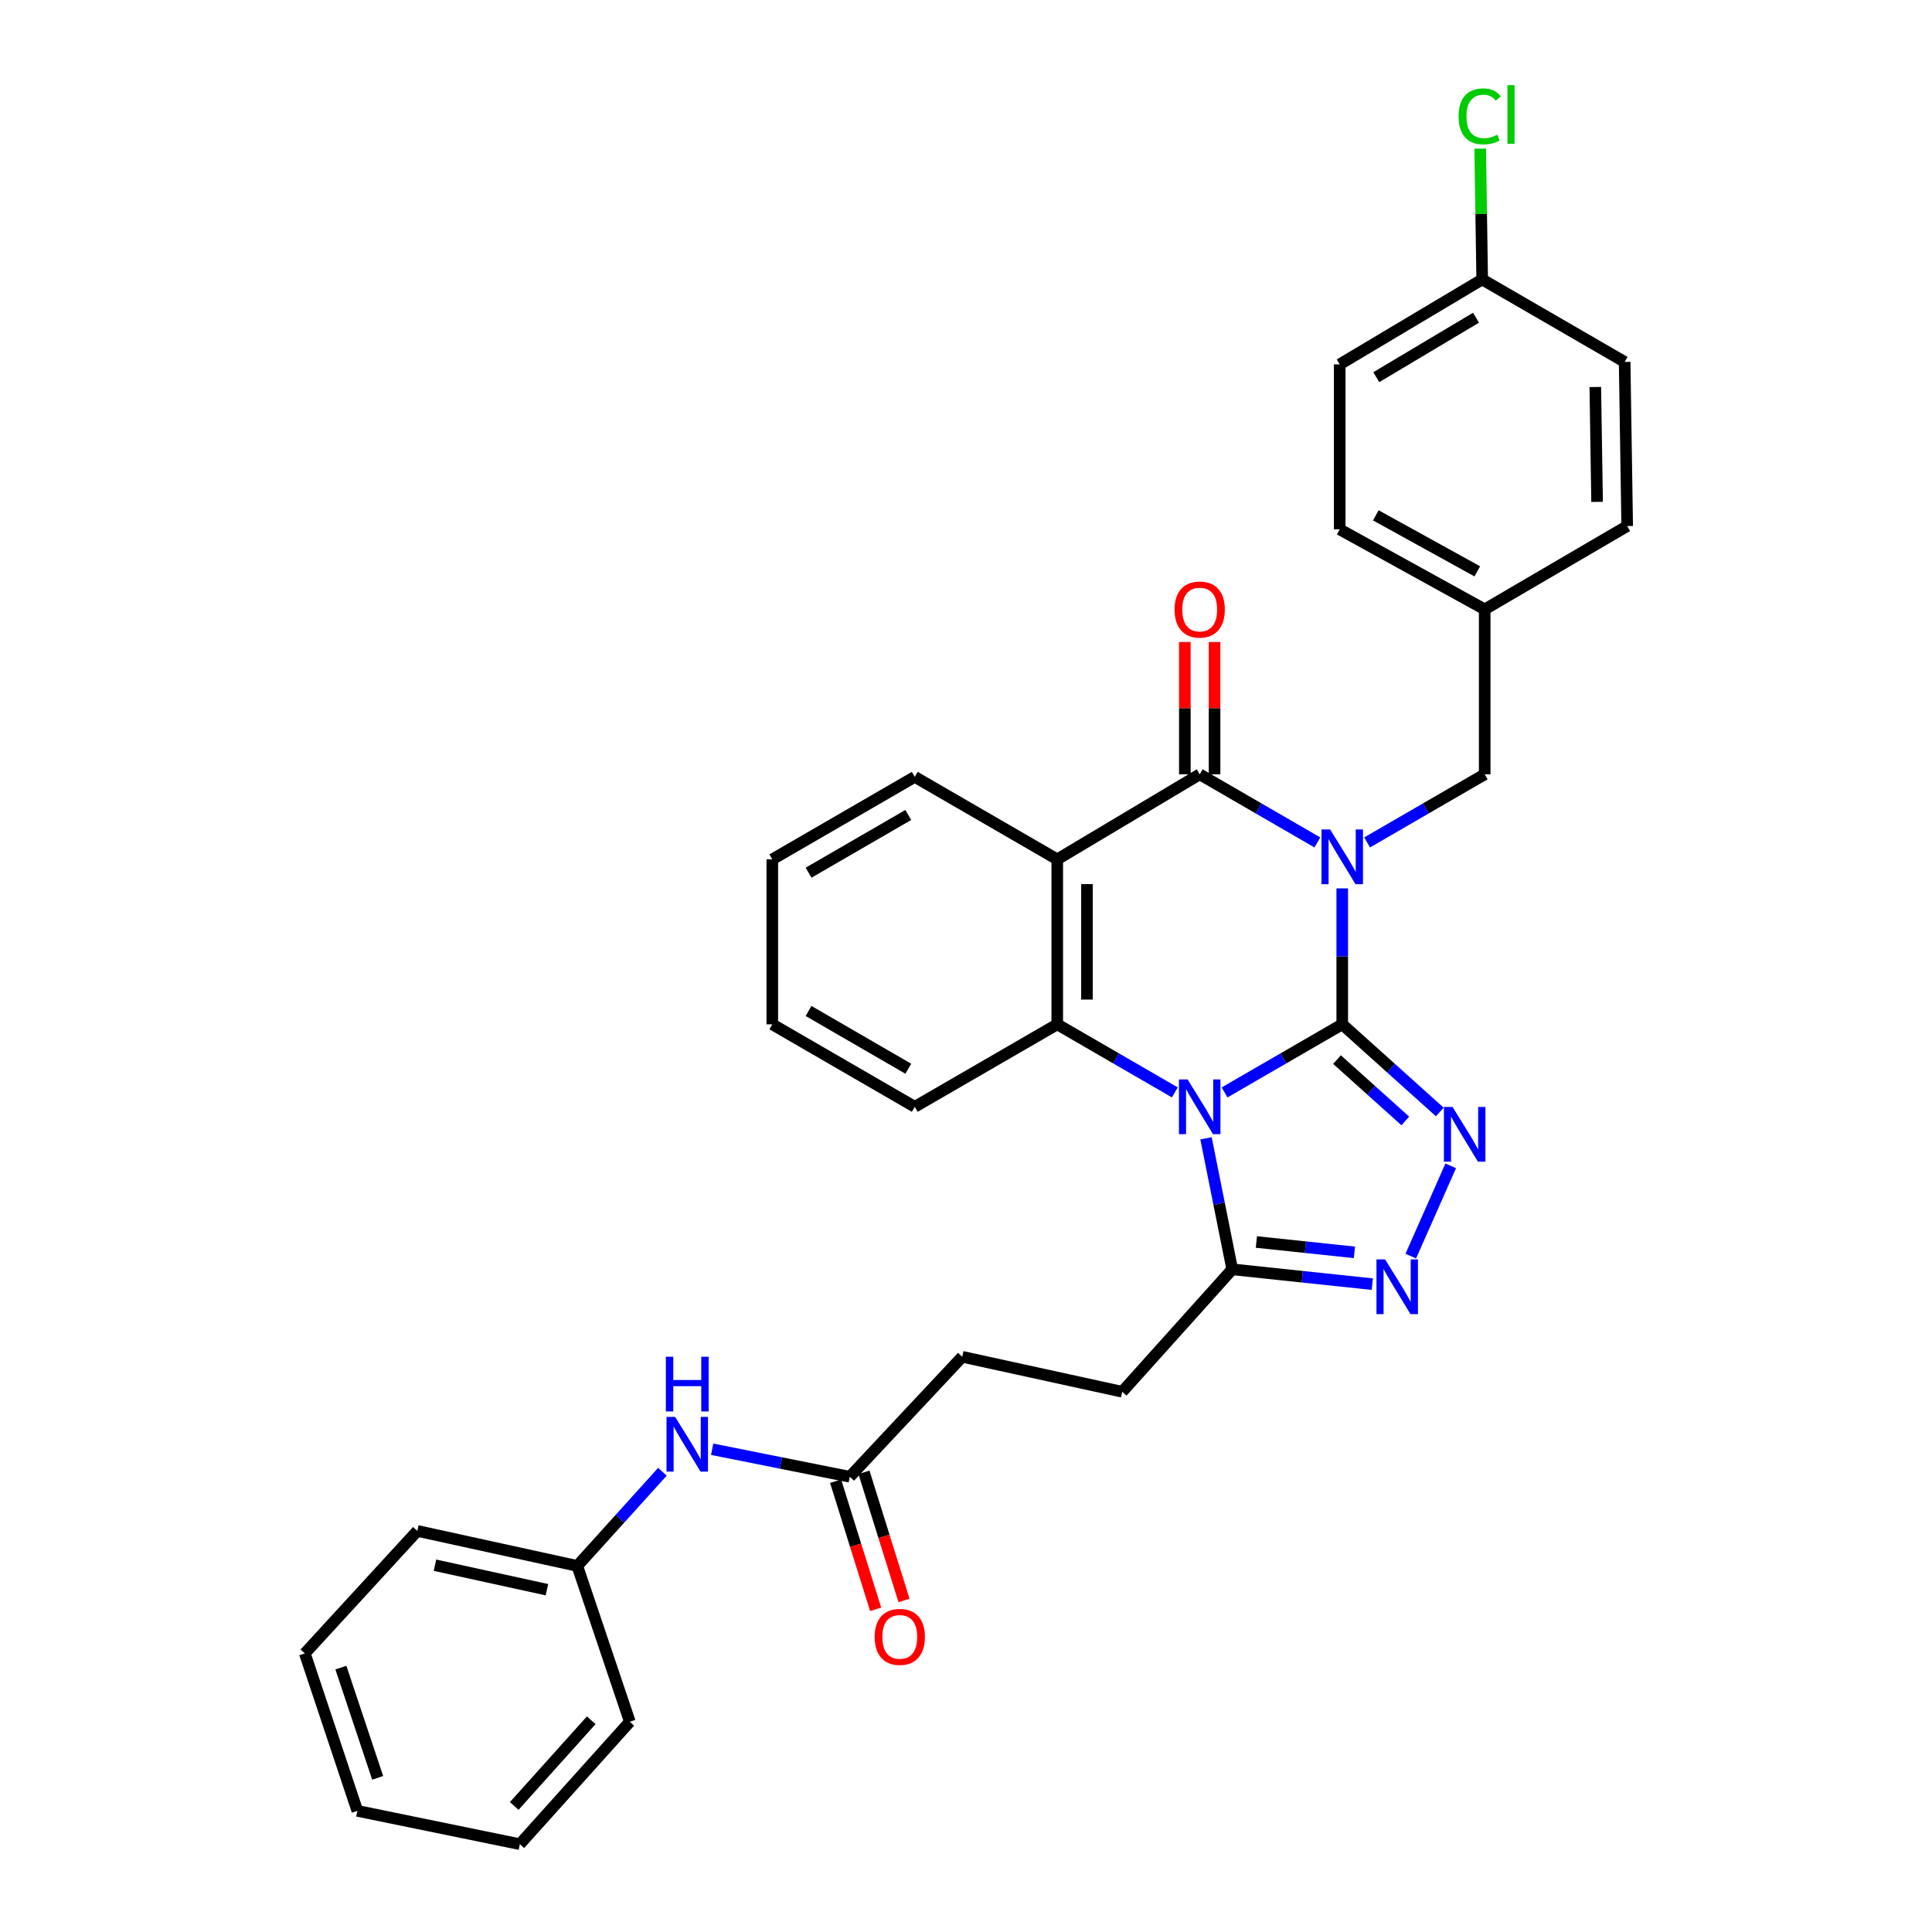 <?xml version='1.0' encoding='iso-8859-1'?>
<svg version='1.1' baseProfile='full'
              xmlns='http://www.w3.org/2000/svg'
                      xmlns:rdkit='http://www.rdkit.org/xml'
                      xmlns:xlink='http://www.w3.org/1999/xlink'
                  xml:space='preserve'
width='1000px' height='1000px' viewBox='0 0 1000 1000'>
<!-- END OF HEADER -->
<rect style='opacity:1.0;fill:#FFFFFF;stroke:none' width='1000' height='1000' x='0' y='0'> </rect>
<path class='bond-0' d='M 694.742,530.189 L 694.742,495.007' style='fill:none;fill-rule:evenodd;stroke:#000000;stroke-width:6px;stroke-linecap:butt;stroke-linejoin:miter;stroke-opacity:1' />
<path class='bond-0' d='M 694.742,495.007 L 694.742,459.824' style='fill:none;fill-rule:evenodd;stroke:#0000FF;stroke-width:6px;stroke-linecap:butt;stroke-linejoin:miter;stroke-opacity:1' />
<path class='bond-1' d='M 694.742,530.189 L 664.289,547.811' style='fill:none;fill-rule:evenodd;stroke:#000000;stroke-width:6px;stroke-linecap:butt;stroke-linejoin:miter;stroke-opacity:1' />
<path class='bond-1' d='M 664.289,547.811 L 633.836,565.433' style='fill:none;fill-rule:evenodd;stroke:#0000FF;stroke-width:6px;stroke-linecap:butt;stroke-linejoin:miter;stroke-opacity:1' />
<path class='bond-3' d='M 694.742,530.189 L 719.991,552.877' style='fill:none;fill-rule:evenodd;stroke:#000000;stroke-width:6px;stroke-linecap:butt;stroke-linejoin:miter;stroke-opacity:1' />
<path class='bond-3' d='M 719.991,552.877 L 745.24,575.564' style='fill:none;fill-rule:evenodd;stroke:#0000FF;stroke-width:6px;stroke-linecap:butt;stroke-linejoin:miter;stroke-opacity:1' />
<path class='bond-3' d='M 692.034,548.439 L 709.709,564.32' style='fill:none;fill-rule:evenodd;stroke:#000000;stroke-width:6px;stroke-linecap:butt;stroke-linejoin:miter;stroke-opacity:1' />
<path class='bond-3' d='M 709.709,564.32 L 727.383,580.201' style='fill:none;fill-rule:evenodd;stroke:#0000FF;stroke-width:6px;stroke-linecap:butt;stroke-linejoin:miter;stroke-opacity:1' />
<path class='bond-2' d='M 681.871,436.046 L 651.418,418.417' style='fill:none;fill-rule:evenodd;stroke:#0000FF;stroke-width:6px;stroke-linecap:butt;stroke-linejoin:miter;stroke-opacity:1' />
<path class='bond-2' d='M 651.418,418.417 L 620.965,400.788' style='fill:none;fill-rule:evenodd;stroke:#000000;stroke-width:6px;stroke-linecap:butt;stroke-linejoin:miter;stroke-opacity:1' />
<path class='bond-8' d='M 707.613,436.042 L 738.045,418.415' style='fill:none;fill-rule:evenodd;stroke:#0000FF;stroke-width:6px;stroke-linecap:butt;stroke-linejoin:miter;stroke-opacity:1' />
<path class='bond-8' d='M 738.045,418.415 L 768.477,400.788' style='fill:none;fill-rule:evenodd;stroke:#000000;stroke-width:6px;stroke-linecap:butt;stroke-linejoin:miter;stroke-opacity:1' />
<path class='bond-5' d='M 608.095,565.429 L 577.663,547.809' style='fill:none;fill-rule:evenodd;stroke:#0000FF;stroke-width:6px;stroke-linecap:butt;stroke-linejoin:miter;stroke-opacity:1' />
<path class='bond-5' d='M 577.663,547.809 L 547.23,530.189' style='fill:none;fill-rule:evenodd;stroke:#000000;stroke-width:6px;stroke-linecap:butt;stroke-linejoin:miter;stroke-opacity:1' />
<path class='bond-7' d='M 624.229,589.186 L 631.016,623.093' style='fill:none;fill-rule:evenodd;stroke:#0000FF;stroke-width:6px;stroke-linecap:butt;stroke-linejoin:miter;stroke-opacity:1' />
<path class='bond-7' d='M 631.016,623.093 L 637.803,657' style='fill:none;fill-rule:evenodd;stroke:#000000;stroke-width:6px;stroke-linecap:butt;stroke-linejoin:miter;stroke-opacity:1' />
<path class='bond-10' d='M 628.657,400.788 L 628.657,366.547' style='fill:none;fill-rule:evenodd;stroke:#000000;stroke-width:6px;stroke-linecap:butt;stroke-linejoin:miter;stroke-opacity:1' />
<path class='bond-10' d='M 628.657,366.547 L 628.657,332.307' style='fill:none;fill-rule:evenodd;stroke:#FF0000;stroke-width:6px;stroke-linecap:butt;stroke-linejoin:miter;stroke-opacity:1' />
<path class='bond-10' d='M 613.273,400.788 L 613.273,366.547' style='fill:none;fill-rule:evenodd;stroke:#000000;stroke-width:6px;stroke-linecap:butt;stroke-linejoin:miter;stroke-opacity:1' />
<path class='bond-10' d='M 613.273,366.547 L 613.273,332.307' style='fill:none;fill-rule:evenodd;stroke:#FF0000;stroke-width:6px;stroke-linecap:butt;stroke-linejoin:miter;stroke-opacity:1' />
<path class='bond-33' d='M 620.965,400.788 L 547.23,444.805' style='fill:none;fill-rule:evenodd;stroke:#000000;stroke-width:6px;stroke-linecap:butt;stroke-linejoin:miter;stroke-opacity:1' />
<path class='bond-6' d='M 750.89,603.446 L 730.218,650.163' style='fill:none;fill-rule:evenodd;stroke:#0000FF;stroke-width:6px;stroke-linecap:butt;stroke-linejoin:miter;stroke-opacity:1' />
<path class='bond-4' d='M 547.23,444.805 L 547.23,530.189' style='fill:none;fill-rule:evenodd;stroke:#000000;stroke-width:6px;stroke-linecap:butt;stroke-linejoin:miter;stroke-opacity:1' />
<path class='bond-4' d='M 562.615,457.612 L 562.615,517.381' style='fill:none;fill-rule:evenodd;stroke:#000000;stroke-width:6px;stroke-linecap:butt;stroke-linejoin:miter;stroke-opacity:1' />
<path class='bond-16' d='M 547.23,444.805 L 473.479,402.104' style='fill:none;fill-rule:evenodd;stroke:#000000;stroke-width:6px;stroke-linecap:butt;stroke-linejoin:miter;stroke-opacity:1' />
<path class='bond-18' d='M 547.23,530.189 L 473.479,572.881' style='fill:none;fill-rule:evenodd;stroke:#000000;stroke-width:6px;stroke-linecap:butt;stroke-linejoin:miter;stroke-opacity:1' />
<path class='bond-32' d='M 710.309,664.671 L 674.056,660.836' style='fill:none;fill-rule:evenodd;stroke:#0000FF;stroke-width:6px;stroke-linecap:butt;stroke-linejoin:miter;stroke-opacity:1' />
<path class='bond-32' d='M 674.056,660.836 L 637.803,657' style='fill:none;fill-rule:evenodd;stroke:#000000;stroke-width:6px;stroke-linecap:butt;stroke-linejoin:miter;stroke-opacity:1' />
<path class='bond-32' d='M 701.051,648.221 L 675.674,645.536' style='fill:none;fill-rule:evenodd;stroke:#0000FF;stroke-width:6px;stroke-linecap:butt;stroke-linejoin:miter;stroke-opacity:1' />
<path class='bond-32' d='M 675.674,645.536 L 650.297,642.852' style='fill:none;fill-rule:evenodd;stroke:#000000;stroke-width:6px;stroke-linecap:butt;stroke-linejoin:miter;stroke-opacity:1' />
<path class='bond-12' d='M 637.803,657 L 580.854,720.376' style='fill:none;fill-rule:evenodd;stroke:#000000;stroke-width:6px;stroke-linecap:butt;stroke-linejoin:miter;stroke-opacity:1' />
<path class='bond-14' d='M 768.477,400.788 L 768.477,315.412' style='fill:none;fill-rule:evenodd;stroke:#000000;stroke-width:6px;stroke-linecap:butt;stroke-linejoin:miter;stroke-opacity:1' />
<path class='bond-9' d='M 439.846,764.367 L 498.051,702.273' style='fill:none;fill-rule:evenodd;stroke:#000000;stroke-width:6px;stroke-linecap:butt;stroke-linejoin:miter;stroke-opacity:1' />
<path class='bond-11' d='M 439.846,764.367 L 404.229,757.249' style='fill:none;fill-rule:evenodd;stroke:#000000;stroke-width:6px;stroke-linecap:butt;stroke-linejoin:miter;stroke-opacity:1' />
<path class='bond-11' d='M 404.229,757.249 L 368.612,750.13' style='fill:none;fill-rule:evenodd;stroke:#0000FF;stroke-width:6px;stroke-linecap:butt;stroke-linejoin:miter;stroke-opacity:1' />
<path class='bond-13' d='M 432.504,766.662 L 442.868,799.819' style='fill:none;fill-rule:evenodd;stroke:#000000;stroke-width:6px;stroke-linecap:butt;stroke-linejoin:miter;stroke-opacity:1' />
<path class='bond-13' d='M 442.868,799.819 L 453.231,832.976' style='fill:none;fill-rule:evenodd;stroke:#FF0000;stroke-width:6px;stroke-linecap:butt;stroke-linejoin:miter;stroke-opacity:1' />
<path class='bond-13' d='M 447.189,762.072 L 457.552,795.229' style='fill:none;fill-rule:evenodd;stroke:#000000;stroke-width:6px;stroke-linecap:butt;stroke-linejoin:miter;stroke-opacity:1' />
<path class='bond-13' d='M 457.552,795.229 L 467.915,828.386' style='fill:none;fill-rule:evenodd;stroke:#FF0000;stroke-width:6px;stroke-linecap:butt;stroke-linejoin:miter;stroke-opacity:1' />
<path class='bond-19' d='M 342.865,761.783 L 320.835,786.152' style='fill:none;fill-rule:evenodd;stroke:#0000FF;stroke-width:6px;stroke-linecap:butt;stroke-linejoin:miter;stroke-opacity:1' />
<path class='bond-19' d='M 320.835,786.152 L 298.805,810.521' style='fill:none;fill-rule:evenodd;stroke:#000000;stroke-width:6px;stroke-linecap:butt;stroke-linejoin:miter;stroke-opacity:1' />
<path class='bond-15' d='M 580.854,720.376 L 498.051,702.273' style='fill:none;fill-rule:evenodd;stroke:#000000;stroke-width:6px;stroke-linecap:butt;stroke-linejoin:miter;stroke-opacity:1' />
<path class='bond-21' d='M 768.477,315.412 L 842.229,272.284' style='fill:none;fill-rule:evenodd;stroke:#000000;stroke-width:6px;stroke-linecap:butt;stroke-linejoin:miter;stroke-opacity:1' />
<path class='bond-22' d='M 768.477,315.412 L 693.426,273.994' style='fill:none;fill-rule:evenodd;stroke:#000000;stroke-width:6px;stroke-linecap:butt;stroke-linejoin:miter;stroke-opacity:1' />
<path class='bond-22' d='M 764.653,295.73 L 712.117,266.737' style='fill:none;fill-rule:evenodd;stroke:#000000;stroke-width:6px;stroke-linecap:butt;stroke-linejoin:miter;stroke-opacity:1' />
<path class='bond-34' d='M 473.479,402.104 L 399.744,444.805' style='fill:none;fill-rule:evenodd;stroke:#000000;stroke-width:6px;stroke-linecap:butt;stroke-linejoin:miter;stroke-opacity:1' />
<path class='bond-34' d='M 470.128,421.822 L 418.514,451.713' style='fill:none;fill-rule:evenodd;stroke:#000000;stroke-width:6px;stroke-linecap:butt;stroke-linejoin:miter;stroke-opacity:1' />
<path class='bond-17' d='M 767.178,144.636 L 693.426,188.601' style='fill:none;fill-rule:evenodd;stroke:#000000;stroke-width:6px;stroke-linecap:butt;stroke-linejoin:miter;stroke-opacity:1' />
<path class='bond-17' d='M 763.993,164.445 L 712.367,195.221' style='fill:none;fill-rule:evenodd;stroke:#000000;stroke-width:6px;stroke-linecap:butt;stroke-linejoin:miter;stroke-opacity:1' />
<path class='bond-20' d='M 767.178,144.636 L 766.666,110.781' style='fill:none;fill-rule:evenodd;stroke:#000000;stroke-width:6px;stroke-linecap:butt;stroke-linejoin:miter;stroke-opacity:1' />
<path class='bond-20' d='M 766.666,110.781 L 766.155,76.926' style='fill:none;fill-rule:evenodd;stroke:#00CC00;stroke-width:6px;stroke-linecap:butt;stroke-linejoin:miter;stroke-opacity:1' />
<path class='bond-35' d='M 767.178,144.636 L 840.913,187.328' style='fill:none;fill-rule:evenodd;stroke:#000000;stroke-width:6px;stroke-linecap:butt;stroke-linejoin:miter;stroke-opacity:1' />
<path class='bond-28' d='M 473.479,572.881 L 399.744,530.189' style='fill:none;fill-rule:evenodd;stroke:#000000;stroke-width:6px;stroke-linecap:butt;stroke-linejoin:miter;stroke-opacity:1' />
<path class='bond-28' d='M 470.127,553.163 L 418.513,523.279' style='fill:none;fill-rule:evenodd;stroke:#000000;stroke-width:6px;stroke-linecap:butt;stroke-linejoin:miter;stroke-opacity:1' />
<path class='bond-25' d='M 298.805,810.521 L 216.01,792.401' style='fill:none;fill-rule:evenodd;stroke:#000000;stroke-width:6px;stroke-linecap:butt;stroke-linejoin:miter;stroke-opacity:1' />
<path class='bond-25' d='M 283.096,822.832 L 225.14,810.148' style='fill:none;fill-rule:evenodd;stroke:#000000;stroke-width:6px;stroke-linecap:butt;stroke-linejoin:miter;stroke-opacity:1' />
<path class='bond-26' d='M 298.805,810.521 L 326.001,891.178' style='fill:none;fill-rule:evenodd;stroke:#000000;stroke-width:6px;stroke-linecap:butt;stroke-linejoin:miter;stroke-opacity:1' />
<path class='bond-24' d='M 842.229,272.284 L 840.913,187.328' style='fill:none;fill-rule:evenodd;stroke:#000000;stroke-width:6px;stroke-linecap:butt;stroke-linejoin:miter;stroke-opacity:1' />
<path class='bond-24' d='M 826.649,259.779 L 825.727,200.309' style='fill:none;fill-rule:evenodd;stroke:#000000;stroke-width:6px;stroke-linecap:butt;stroke-linejoin:miter;stroke-opacity:1' />
<path class='bond-23' d='M 693.426,273.994 L 693.426,188.601' style='fill:none;fill-rule:evenodd;stroke:#000000;stroke-width:6px;stroke-linecap:butt;stroke-linejoin:miter;stroke-opacity:1' />
<path class='bond-30' d='M 216.01,792.401 L 157.771,855.802' style='fill:none;fill-rule:evenodd;stroke:#000000;stroke-width:6px;stroke-linecap:butt;stroke-linejoin:miter;stroke-opacity:1' />
<path class='bond-29' d='M 326.001,891.178 L 269.07,954.545' style='fill:none;fill-rule:evenodd;stroke:#000000;stroke-width:6px;stroke-linecap:butt;stroke-linejoin:miter;stroke-opacity:1' />
<path class='bond-29' d='M 306.017,890.402 L 266.165,934.759' style='fill:none;fill-rule:evenodd;stroke:#000000;stroke-width:6px;stroke-linecap:butt;stroke-linejoin:miter;stroke-opacity:1' />
<path class='bond-27' d='M 399.744,444.805 L 399.744,530.189' style='fill:none;fill-rule:evenodd;stroke:#000000;stroke-width:6px;stroke-linecap:butt;stroke-linejoin:miter;stroke-opacity:1' />
<path class='bond-31' d='M 269.07,954.545 L 184.968,937.298' style='fill:none;fill-rule:evenodd;stroke:#000000;stroke-width:6px;stroke-linecap:butt;stroke-linejoin:miter;stroke-opacity:1' />
<path class='bond-36' d='M 157.771,855.802 L 184.968,937.298' style='fill:none;fill-rule:evenodd;stroke:#000000;stroke-width:6px;stroke-linecap:butt;stroke-linejoin:miter;stroke-opacity:1' />
<path class='bond-36' d='M 176.444,863.157 L 195.482,920.203' style='fill:none;fill-rule:evenodd;stroke:#000000;stroke-width:6px;stroke-linecap:butt;stroke-linejoin:miter;stroke-opacity:1' />
<path  class='atom-1' d='M 688.482 429.337
L 697.762 444.337
Q 698.682 445.817, 700.162 448.497
Q 701.642 451.177, 701.722 451.337
L 701.722 429.337
L 705.482 429.337
L 705.482 457.657
L 701.602 457.657
L 691.642 441.257
Q 690.482 439.337, 689.242 437.137
Q 688.042 434.937, 687.682 434.257
L 687.682 457.657
L 684.002 457.657
L 684.002 429.337
L 688.482 429.337
' fill='#0000FF'/>
<path  class='atom-2' d='M 614.705 558.721
L 623.985 573.721
Q 624.905 575.201, 626.385 577.881
Q 627.865 580.561, 627.945 580.721
L 627.945 558.721
L 631.705 558.721
L 631.705 587.041
L 627.825 587.041
L 617.865 570.641
Q 616.705 568.721, 615.465 566.521
Q 614.265 564.321, 613.905 563.641
L 613.905 587.041
L 610.225 587.041
L 610.225 558.721
L 614.705 558.721
' fill='#0000FF'/>
<path  class='atom-4' d='M 751.85 572.969
L 761.13 587.969
Q 762.05 589.449, 763.53 592.129
Q 765.01 594.809, 765.09 594.969
L 765.09 572.969
L 768.85 572.969
L 768.85 601.289
L 764.97 601.289
L 755.01 584.889
Q 753.85 582.969, 752.61 580.769
Q 751.41 578.569, 751.05 577.889
L 751.05 601.289
L 747.37 601.289
L 747.37 572.969
L 751.85 572.969
' fill='#0000FF'/>
<path  class='atom-7' d='M 716.935 651.874
L 726.215 666.874
Q 727.135 668.354, 728.615 671.034
Q 730.095 673.714, 730.175 673.874
L 730.175 651.874
L 733.935 651.874
L 733.935 680.194
L 730.055 680.194
L 720.095 663.794
Q 718.935 661.874, 717.695 659.674
Q 716.495 657.474, 716.135 656.794
L 716.135 680.194
L 712.455 680.194
L 712.455 651.874
L 716.935 651.874
' fill='#0000FF'/>
<path  class='atom-11' d='M 607.965 315.492
Q 607.965 308.692, 611.325 304.892
Q 614.685 301.092, 620.965 301.092
Q 627.245 301.092, 630.605 304.892
Q 633.965 308.692, 633.965 315.492
Q 633.965 322.372, 630.565 326.292
Q 627.165 330.172, 620.965 330.172
Q 614.725 330.172, 611.325 326.292
Q 607.965 322.412, 607.965 315.492
M 620.965 326.972
Q 625.285 326.972, 627.605 324.092
Q 629.965 321.172, 629.965 315.492
Q 629.965 309.932, 627.605 307.132
Q 625.285 304.292, 620.965 304.292
Q 616.645 304.292, 614.285 307.092
Q 611.965 309.892, 611.965 315.492
Q 611.965 321.212, 614.285 324.092
Q 616.645 326.972, 620.965 326.972
' fill='#FF0000'/>
<path  class='atom-12' d='M 349.467 733.395
L 358.747 748.395
Q 359.667 749.875, 361.147 752.555
Q 362.627 755.235, 362.707 755.395
L 362.707 733.395
L 366.467 733.395
L 366.467 761.715
L 362.587 761.715
L 352.627 745.315
Q 351.467 743.395, 350.227 741.195
Q 349.027 738.995, 348.667 738.315
L 348.667 761.715
L 344.987 761.715
L 344.987 733.395
L 349.467 733.395
' fill='#0000FF'/>
<path  class='atom-12' d='M 344.647 702.243
L 348.487 702.243
L 348.487 714.283
L 362.967 714.283
L 362.967 702.243
L 366.807 702.243
L 366.807 730.563
L 362.967 730.563
L 362.967 717.483
L 348.487 717.483
L 348.487 730.563
L 344.647 730.563
L 344.647 702.243
' fill='#0000FF'/>
<path  class='atom-14' d='M 452.727 847.25
Q 452.727 840.45, 456.087 836.65
Q 459.447 832.85, 465.727 832.85
Q 472.007 832.85, 475.367 836.65
Q 478.727 840.45, 478.727 847.25
Q 478.727 854.13, 475.327 858.05
Q 471.927 861.93, 465.727 861.93
Q 459.487 861.93, 456.087 858.05
Q 452.727 854.17, 452.727 847.25
M 465.727 858.73
Q 470.047 858.73, 472.367 855.85
Q 474.727 852.93, 474.727 847.25
Q 474.727 841.69, 472.367 838.89
Q 470.047 836.05, 465.727 836.05
Q 461.407 836.05, 459.047 838.85
Q 456.727 841.65, 456.727 847.25
Q 456.727 852.97, 459.047 855.85
Q 461.407 858.73, 465.727 858.73
' fill='#FF0000'/>
<path  class='atom-21' d='M 754.967 60.231
Q 754.967 53.191, 758.247 49.511
Q 761.567 45.791, 767.847 45.791
Q 773.687 45.791, 776.807 49.911
L 774.167 52.071
Q 771.887 49.071, 767.847 49.071
Q 763.567 49.071, 761.287 51.951
Q 759.047 54.791, 759.047 60.231
Q 759.047 65.831, 761.367 68.711
Q 763.727 71.591, 768.287 71.591
Q 771.407 71.591, 775.047 69.711
L 776.167 72.711
Q 774.687 73.671, 772.447 74.231
Q 770.207 74.791, 767.727 74.791
Q 761.567 74.791, 758.247 71.031
Q 754.967 67.271, 754.967 60.231
' fill='#00CC00'/>
<path  class='atom-21' d='M 780.247 44.071
L 783.927 44.071
L 783.927 74.431
L 780.247 74.431
L 780.247 44.071
' fill='#00CC00'/>
</svg>
